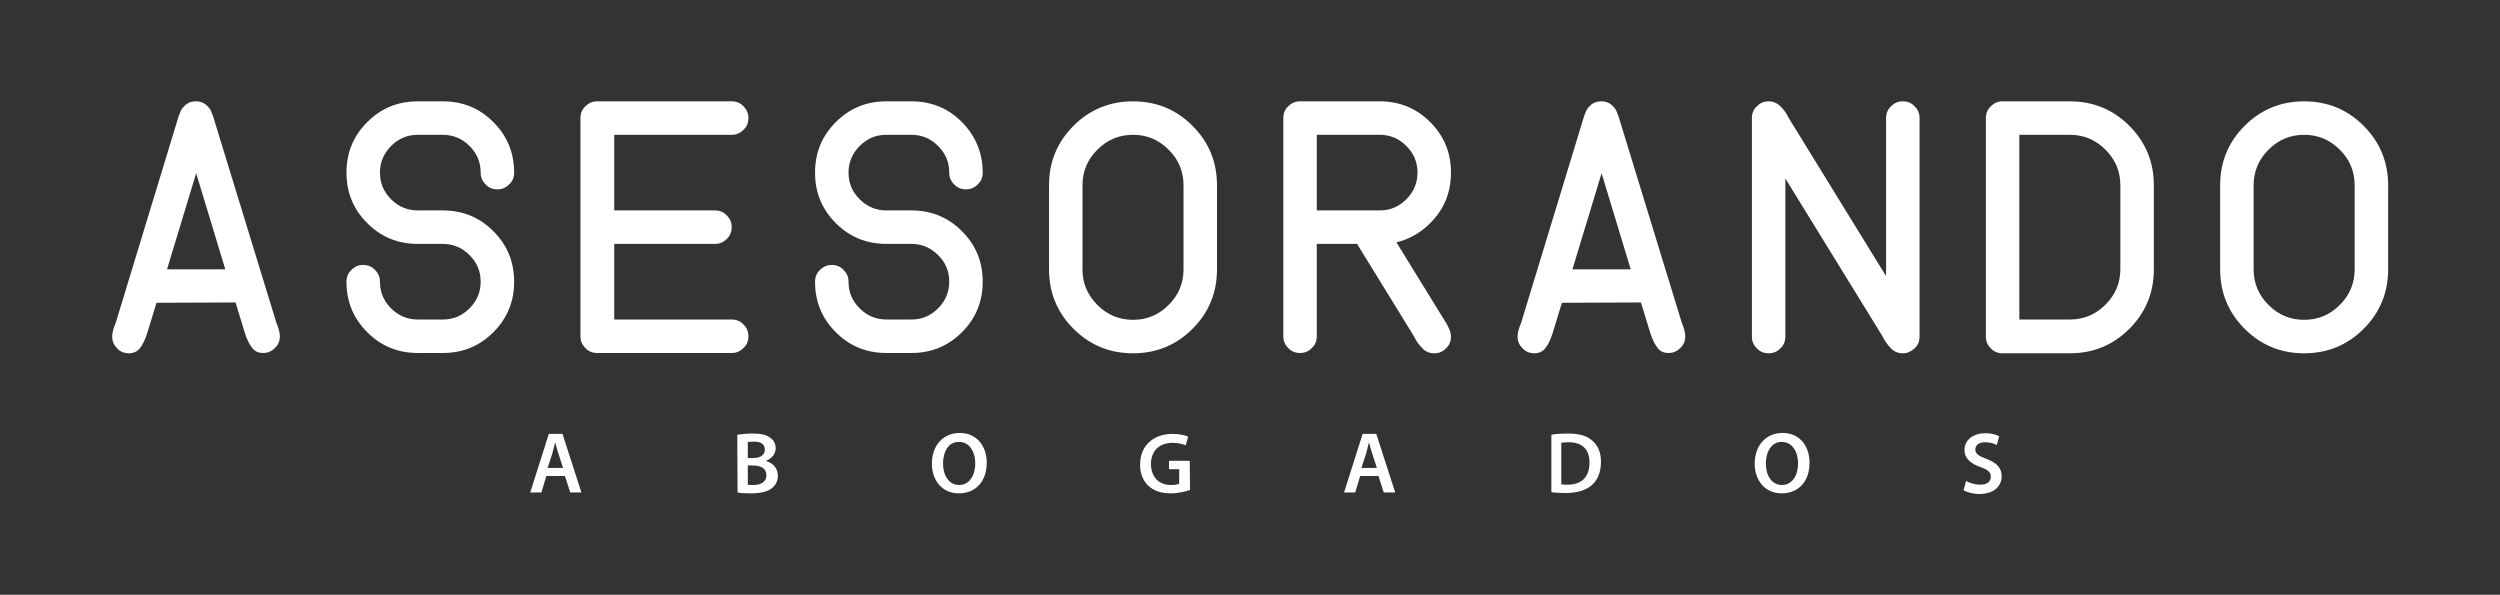 <?xml version="1.0" encoding="utf-8"?>
<!-- Generator: Adobe Illustrator 27.9.0, SVG Export Plug-In . SVG Version: 6.00 Build 0)  -->
<svg version="1.1" id="Layer_1" xmlns="http://www.w3.org/2000/svg" xmlns:xlink="http://www.w3.org/1999/xlink" x="0px" y="0px"
	 viewBox="0 0 806.7 191.9" style="enable-background:new 0 0 806.7 191.9;" xml:space="preserve">
<rect x="0" y="0" width="806.7" height="191.9" fill="#333333" stroke="none"/>
<style type="text/css">
	.st0{fill:#FFFFFF;}
</style>
<g>
	<path class="st0" d="M50.5,97.7l-3,9.8c-0.7,2.2-1.5,3.8-2.4,4.9S43,114,41.6,114c-1.5,0-2.8-0.5-3.8-1.6c-1.1-1.1-1.6-2.3-1.6-3.8
		c0-1.2,0.4-2.7,1.1-4.3L57.8,37h0.1c0.2-1,0.7-1.9,1.5-2.7c1-1.1,2.3-1.6,3.8-1.6s2.8,0.5,3.8,1.6c0.8,0.8,1.3,1.7,1.5,2.7h0.1
		l20.6,67.2c0.7,1.7,1.1,3.1,1.1,4.3c0,1.5-0.5,2.8-1.6,3.8c-1.1,1.1-2.3,1.6-3.8,1.6s-2.7-0.5-3.5-1.6c-0.9-1.1-1.7-2.7-2.4-4.9
		l-3-9.8L50.5,97.7L50.5,97.7z M72.7,86.9l-9.4-31l-9.4,31H72.7z"/>
	<path class="st0" d="M165.9,55.7c0,1.5-0.5,2.8-1.6,3.8c-1.1,1.1-2.3,1.6-3.8,1.6s-2.8-0.5-3.8-1.6c-1.1-1.1-1.6-2.3-1.6-3.8
		c0-3.4-1.2-6.2-3.6-8.6c-2.4-2.4-5.3-3.6-8.6-3.6h-8.1c-3.4,0-6.2,1.2-8.6,3.6c-2.4,2.4-3.6,5.3-3.6,8.6c0,3.4,1.2,6.2,3.6,8.6
		c2.4,2.4,5.3,3.6,8.6,3.6h8.1c6.4,0,11.8,2.2,16.3,6.7s6.7,9.9,6.7,16.3s-2.2,11.8-6.7,16.3s-9.9,6.7-16.3,6.7h-8.1
		c-6.4,0-11.8-2.2-16.3-6.7s-6.7-9.9-6.7-16.3c0-1.5,0.5-2.8,1.6-3.8c1.1-1.1,2.3-1.6,3.8-1.6s2.8,0.5,3.8,1.6
		c1.1,1.1,1.6,2.3,1.6,3.8c0,3.4,1.2,6.2,3.6,8.6s5.3,3.6,8.6,3.6h8.1c3.4,0,6.2-1.2,8.6-3.6c2.4-2.4,3.6-5.3,3.6-8.6
		c0-3.4-1.2-6.2-3.6-8.6s-5.3-3.6-8.6-3.6h-8.1c-6.4,0-11.8-2.2-16.3-6.7s-6.7-9.9-6.7-16.3s2.2-11.8,6.7-16.3s9.9-6.7,16.3-6.7h8.1
		c6.4,0,11.8,2.2,16.3,6.7C163.7,43.9,165.9,49.3,165.9,55.7"/>
	<path class="st0" d="M236.1,103.1c1.5,0,2.8,0.5,3.8,1.6c1.1,1.1,1.6,2.3,1.6,3.8s-0.5,2.8-1.6,3.8c-1.1,1.1-2.3,1.6-3.8,1.6h-43.4
		c-1.5,0-2.8-0.5-3.8-1.6c-1.1-1.1-1.6-2.3-1.6-3.8V38.1c0-1.5,0.5-2.8,1.6-3.8c1.1-1.1,2.3-1.6,3.8-1.6h43.4c1.5,0,2.8,0.5,3.8,1.6
		c1.1,1.1,1.6,2.3,1.6,3.8s-0.5,2.8-1.6,3.8c-1.1,1.1-2.3,1.6-3.8,1.6h-37.9v24.4h32.5c1.5,0,2.8,0.5,3.8,1.6
		c1.1,1.1,1.6,2.3,1.6,3.8s-0.5,2.8-1.6,3.8c-1.1,1.1-2.3,1.6-3.8,1.6h-32.5v24.4H236.1z"/>
	<path class="st0" d="M317.1,55.7c0,1.5-0.5,2.8-1.6,3.8c-1.1,1.1-2.3,1.6-3.8,1.6s-2.8-0.5-3.8-1.6c-1.1-1.1-1.6-2.3-1.6-3.8
		c0-3.4-1.2-6.2-3.6-8.6s-5.3-3.6-8.6-3.6H286c-3.4,0-6.2,1.2-8.6,3.6c-2.4,2.4-3.6,5.3-3.6,8.6c0,3.4,1.2,6.2,3.6,8.6
		c2.4,2.4,5.3,3.6,8.6,3.6h8.1c6.4,0,11.8,2.2,16.3,6.7s6.7,9.9,6.7,16.3s-2.2,11.8-6.7,16.3s-9.9,6.7-16.3,6.7H286
		c-6.4,0-11.8-2.2-16.3-6.7s-6.7-9.9-6.7-16.3c0-1.5,0.5-2.8,1.6-3.8c1.1-1.1,2.3-1.6,3.8-1.6s2.8,0.5,3.8,1.6
		c1.1,1.1,1.6,2.3,1.6,3.8c0,3.4,1.2,6.2,3.6,8.6s5.3,3.6,8.6,3.6h8.1c3.4,0,6.2-1.2,8.6-3.6s3.6-5.3,3.6-8.6c0-3.4-1.2-6.2-3.6-8.6
		s-5.3-3.6-8.6-3.6H286c-6.4,0-11.8-2.2-16.3-6.7s-6.7-9.9-6.7-16.3s2.2-11.8,6.7-16.3s9.9-6.7,16.3-6.7h8.1
		c6.4,0,11.8,2.2,16.3,6.7C314.8,43.9,317.1,49.3,317.1,55.7"/>
	<path class="st0" d="M392.7,86.9c0,7.5-2.6,13.9-7.9,19.2s-11.7,7.9-19.2,7.9s-13.9-2.6-19.2-7.9c-5.3-5.3-7.9-11.7-7.9-19.2V59.8
		c0-7.5,2.6-13.9,7.9-19.2s11.7-7.9,19.2-7.9s13.9,2.6,19.2,7.9c5.3,5.3,7.9,11.7,7.9,19.2V86.9z M349.3,86.9
		c0,4.5,1.6,8.3,4.8,11.5c3.2,3.2,7,4.8,11.5,4.8s8.3-1.6,11.5-4.8c3.2-3.2,4.8-7,4.8-11.5V59.8c0-4.5-1.6-8.3-4.8-11.5
		c-3.2-3.2-7-4.8-11.5-4.8s-8.3,1.6-11.5,4.8s-4.8,7-4.8,11.5V86.9z"/>
	<path class="st0" d="M437.9,78.7h-13v29.8c0,1.5-0.5,2.8-1.6,3.8c-1.1,1.1-2.3,1.6-3.8,1.6s-2.8-0.5-3.8-1.6
		c-1.1-1.1-1.6-2.3-1.6-3.8V38.1c0-1.5,0.5-2.8,1.6-3.8c1.1-1.1,2.3-1.6,3.8-1.6h25.7c6.4,0,11.8,2.2,16.3,6.7s6.7,9.9,6.7,16.3
		S466,67.5,461.5,72c-3.2,3.2-6.8,5.2-10.9,6.2l15.4,25c1.4,2.1,2.2,3.9,2.2,5.4s-0.5,2.8-1.6,3.8c-1.1,1.1-2.3,1.6-3.8,1.6
		s-2.8-0.5-3.8-1.6c-1.1-1.1-2-2.3-2.7-3.8L437.9,78.7z M445.2,43.5h-20.3v24.4h20.3c3.4,0,6.2-1.2,8.6-3.6s3.6-5.3,3.6-8.6
		c0-3.4-1.2-6.2-3.6-8.6C451.4,44.7,448.6,43.5,445.2,43.5"/>
	<path class="st0" d="M504,97.7l-3,9.8c-0.7,2.2-1.5,3.8-2.4,4.9s-2.1,1.6-3.5,1.6s-2.8-0.5-3.8-1.6c-1.1-1.1-1.6-2.3-1.6-3.8
		c0-1.2,0.4-2.7,1.1-4.3L511.3,37h0.1c0.2-1,0.7-1.9,1.5-2.7c1-1.1,2.3-1.6,3.8-1.6s2.8,0.5,3.8,1.6c0.8,0.8,1.3,1.7,1.5,2.7h0.1
		l20.6,67.2c0.7,1.7,1.1,3.1,1.1,4.3c0,1.5-0.5,2.8-1.6,3.8c-1.1,1.1-2.3,1.6-3.8,1.6s-2.7-0.5-3.5-1.6c-0.9-1.1-1.7-2.7-2.4-4.9
		l-3-9.8L504,97.7L504,97.7z M526.2,86.9l-9.4-31l-9.4,31H526.2z"/>
	<path class="st0" d="M574.5,34.3c1.1,1.1,2,2.3,2.7,3.8l31.4,51v-51c0-1.5,0.5-2.8,1.6-3.8c1.1-1.1,2.3-1.6,3.8-1.6
		s2.8,0.5,3.8,1.6c1.1,1.1,1.6,2.3,1.6,3.8v70.5c0,1.5-0.5,2.8-1.6,3.8s-2.3,1.6-3.8,1.6s-2.8-0.5-3.8-1.6c-1.1-1.1-2-2.3-2.7-3.8
		l-31.4-51v51c0,1.5-0.5,2.8-1.6,3.8c-1.1,1.1-2.3,1.6-3.8,1.6s-2.8-0.5-3.8-1.6c-1.1-1.1-1.6-2.3-1.6-3.8V38.1
		c0-1.5,0.5-2.8,1.6-3.8c1.1-1.1,2.3-1.6,3.8-1.6C572.1,32.7,573.4,33.2,574.5,34.3"/>
	<path class="st0" d="M646.2,114c-1.5,0-2.8-0.5-3.8-1.6c-1.1-1.1-1.6-2.3-1.6-3.8V38.1c0-1.5,0.5-2.8,1.6-3.8
		c1.1-1.1,2.3-1.6,3.8-1.6h21.7c7.5,0,13.9,2.6,19.2,7.9s7.9,11.7,7.9,19.2v27.1c0,7.5-2.6,13.9-7.9,19.2
		c-5.3,5.3-11.7,7.9-19.2,7.9C667.9,114,646.2,114,646.2,114z M651.6,43.5v59.6h16.3c4.5,0,8.3-1.6,11.5-4.8c3.2-3.2,4.8-7,4.8-11.5
		v-27c0-4.5-1.6-8.3-4.8-11.5s-7-4.8-11.5-4.8H651.6z"/>
	<path class="st0" d="M770.6,86.9c0,7.5-2.6,13.9-7.9,19.2c-5.3,5.3-11.7,7.9-19.2,7.9s-13.9-2.6-19.2-7.9s-7.9-11.7-7.9-19.2V59.8
		c0-7.5,2.6-13.9,7.9-19.2c5.3-5.3,11.7-7.9,19.2-7.9s13.9,2.6,19.2,7.9s7.9,11.7,7.9,19.2V86.9z M727.2,86.9
		c0,4.5,1.6,8.3,4.8,11.5s7,4.8,11.5,4.8s8.3-1.6,11.5-4.8c3.2-3.2,4.8-7,4.8-11.5V59.8c0-4.5-1.6-8.3-4.8-11.5s-7-4.8-11.5-4.8
		s-8.3,1.6-11.5,4.8s-4.8,7-4.8,11.5V86.9z"/>
	<path class="st0" d="M176.3,153.6l-1.6,5.3h-3.6l6-18.9h4.4l6.1,18.9H184l-1.7-5.3H176.3z M181.7,151l-1.5-4.6
		c-0.4-1.1-0.7-2.4-1-3.5h-0.1c-0.3,1.1-0.6,2.4-0.9,3.5l-1.5,4.6H181.7z"/>
	<path class="st0" d="M237.9,140.3c1.1-0.2,3.1-0.4,5-0.4c2.5,0,4.1,0.3,5.4,1.2c1.2,0.7,2,1.9,2,3.5c0,1.7-1.1,3.3-3.1,4.1v0.1
		c2,0.5,3.8,2.1,3.8,4.7c0,1.7-0.7,3-1.8,3.9c-1.3,1.2-3.6,1.8-7,1.8c-1.9,0-3.4-0.1-4.2-0.3L237.9,140.3L237.9,140.3z M241.3,147.8
		h1.8c2.4,0,3.7-1.1,3.7-2.7c0-1.8-1.3-2.6-3.5-2.6c-1,0-1.6,0.1-2,0.1V147.8z M241.3,156.4c0.4,0.1,1,0.1,1.8,0.1
		c2.2,0,4.2-0.8,4.2-3.2c0-2.2-1.9-3.1-4.3-3.1h-1.7V156.4z"/>
	<path class="st0" d="M318.4,149.3c0,6.3-3.8,9.9-9,9.9c-5.3,0-8.7-4.1-8.7-9.6c0-5.8,3.6-9.9,9-9.9
		C315.1,139.7,318.4,143.9,318.4,149.3 M304.3,149.6c0,3.8,1.9,6.9,5.2,6.9c3.3,0,5.2-3.1,5.2-7c0-3.6-1.8-6.9-5.2-6.9
		C306.1,142.5,304.3,145.7,304.3,149.6"/>
	<path class="st0" d="M384,158.1c-1.2,0.4-3.6,1.1-6.1,1.1c-3.2,0-5.6-0.8-7.4-2.5c-1.7-1.6-2.7-4.1-2.6-6.9c0-6,4.3-9.8,10.5-9.8
		c2.3,0,4.1,0.5,5,0.9l-0.8,2.8c-1-0.4-2.3-0.8-4.3-0.8c-4,0-6.9,2.4-6.9,6.8c0,4.3,2.6,6.8,6.5,6.8c1.2,0,2.2-0.2,2.6-0.4v-4.7
		h-3.3v-2.7h6.7L384,158.1L384,158.1z"/>
	<path class="st0" d="M438.9,153.6l-1.6,5.3h-3.6l6-18.9h4.4l6.1,18.9h-3.7l-1.7-5.3H438.9z M444.3,151l-1.5-4.6
		c-0.4-1.1-0.7-2.4-1-3.5h-0.1c-0.3,1.1-0.6,2.4-0.9,3.5l-1.5,4.6H444.3z"/>
	<path class="st0" d="M500.5,140.3c1.5-0.3,3.4-0.4,5.5-0.4c3.5,0,6,0.7,7.7,2.2c1.8,1.5,2.9,3.7,2.9,6.9c0,3.4-1.1,5.9-2.9,7.5
		c-1.9,1.7-4.9,2.6-8.5,2.6c-2,0-3.5-0.1-4.6-0.3v-18.5H500.5z M503.9,156.3c0.5,0.1,1.2,0.1,1.9,0.1c4.5,0,7.1-2.4,7.1-7.2
		c0-4.2-2.4-6.5-6.7-6.5c-1.1,0-1.9,0.1-2.4,0.2v13.4H503.9z"/>
	<path class="st0" d="M583.9,149.3c0,6.3-3.8,9.9-9,9.9c-5.3,0-8.7-4.1-8.7-9.6c0-5.8,3.6-9.9,9-9.9
		C580.7,139.7,583.9,143.9,583.9,149.3 M569.8,149.6c0,3.8,1.9,6.9,5.2,6.9s5.2-3.1,5.2-7c0-3.6-1.8-6.9-5.2-6.9
		C571.7,142.5,569.8,145.7,569.8,149.6"/>
	<path class="st0" d="M634.4,155.2c1.1,0.6,2.8,1.2,4.6,1.2c2.2,0,3.4-1,3.4-2.6c0-1.4-1-2.3-3.4-3.1c-3.1-1.1-5.1-2.8-5.1-5.5
		c0-3.1,2.6-5.4,6.7-5.4c2,0,3.6,0.4,4.5,1l-0.8,2.8c-0.7-0.4-2-0.9-3.8-0.9c-2.2,0-3.1,1.2-3.1,2.3c0,1.5,1.1,2.1,3.6,3.1
		c3.3,1.2,4.9,2.9,4.9,5.6c0,3-2.3,5.7-7.2,5.7c-2,0-4.1-0.6-5.1-1.2L634.4,155.2z"/>
</g>
</svg>
